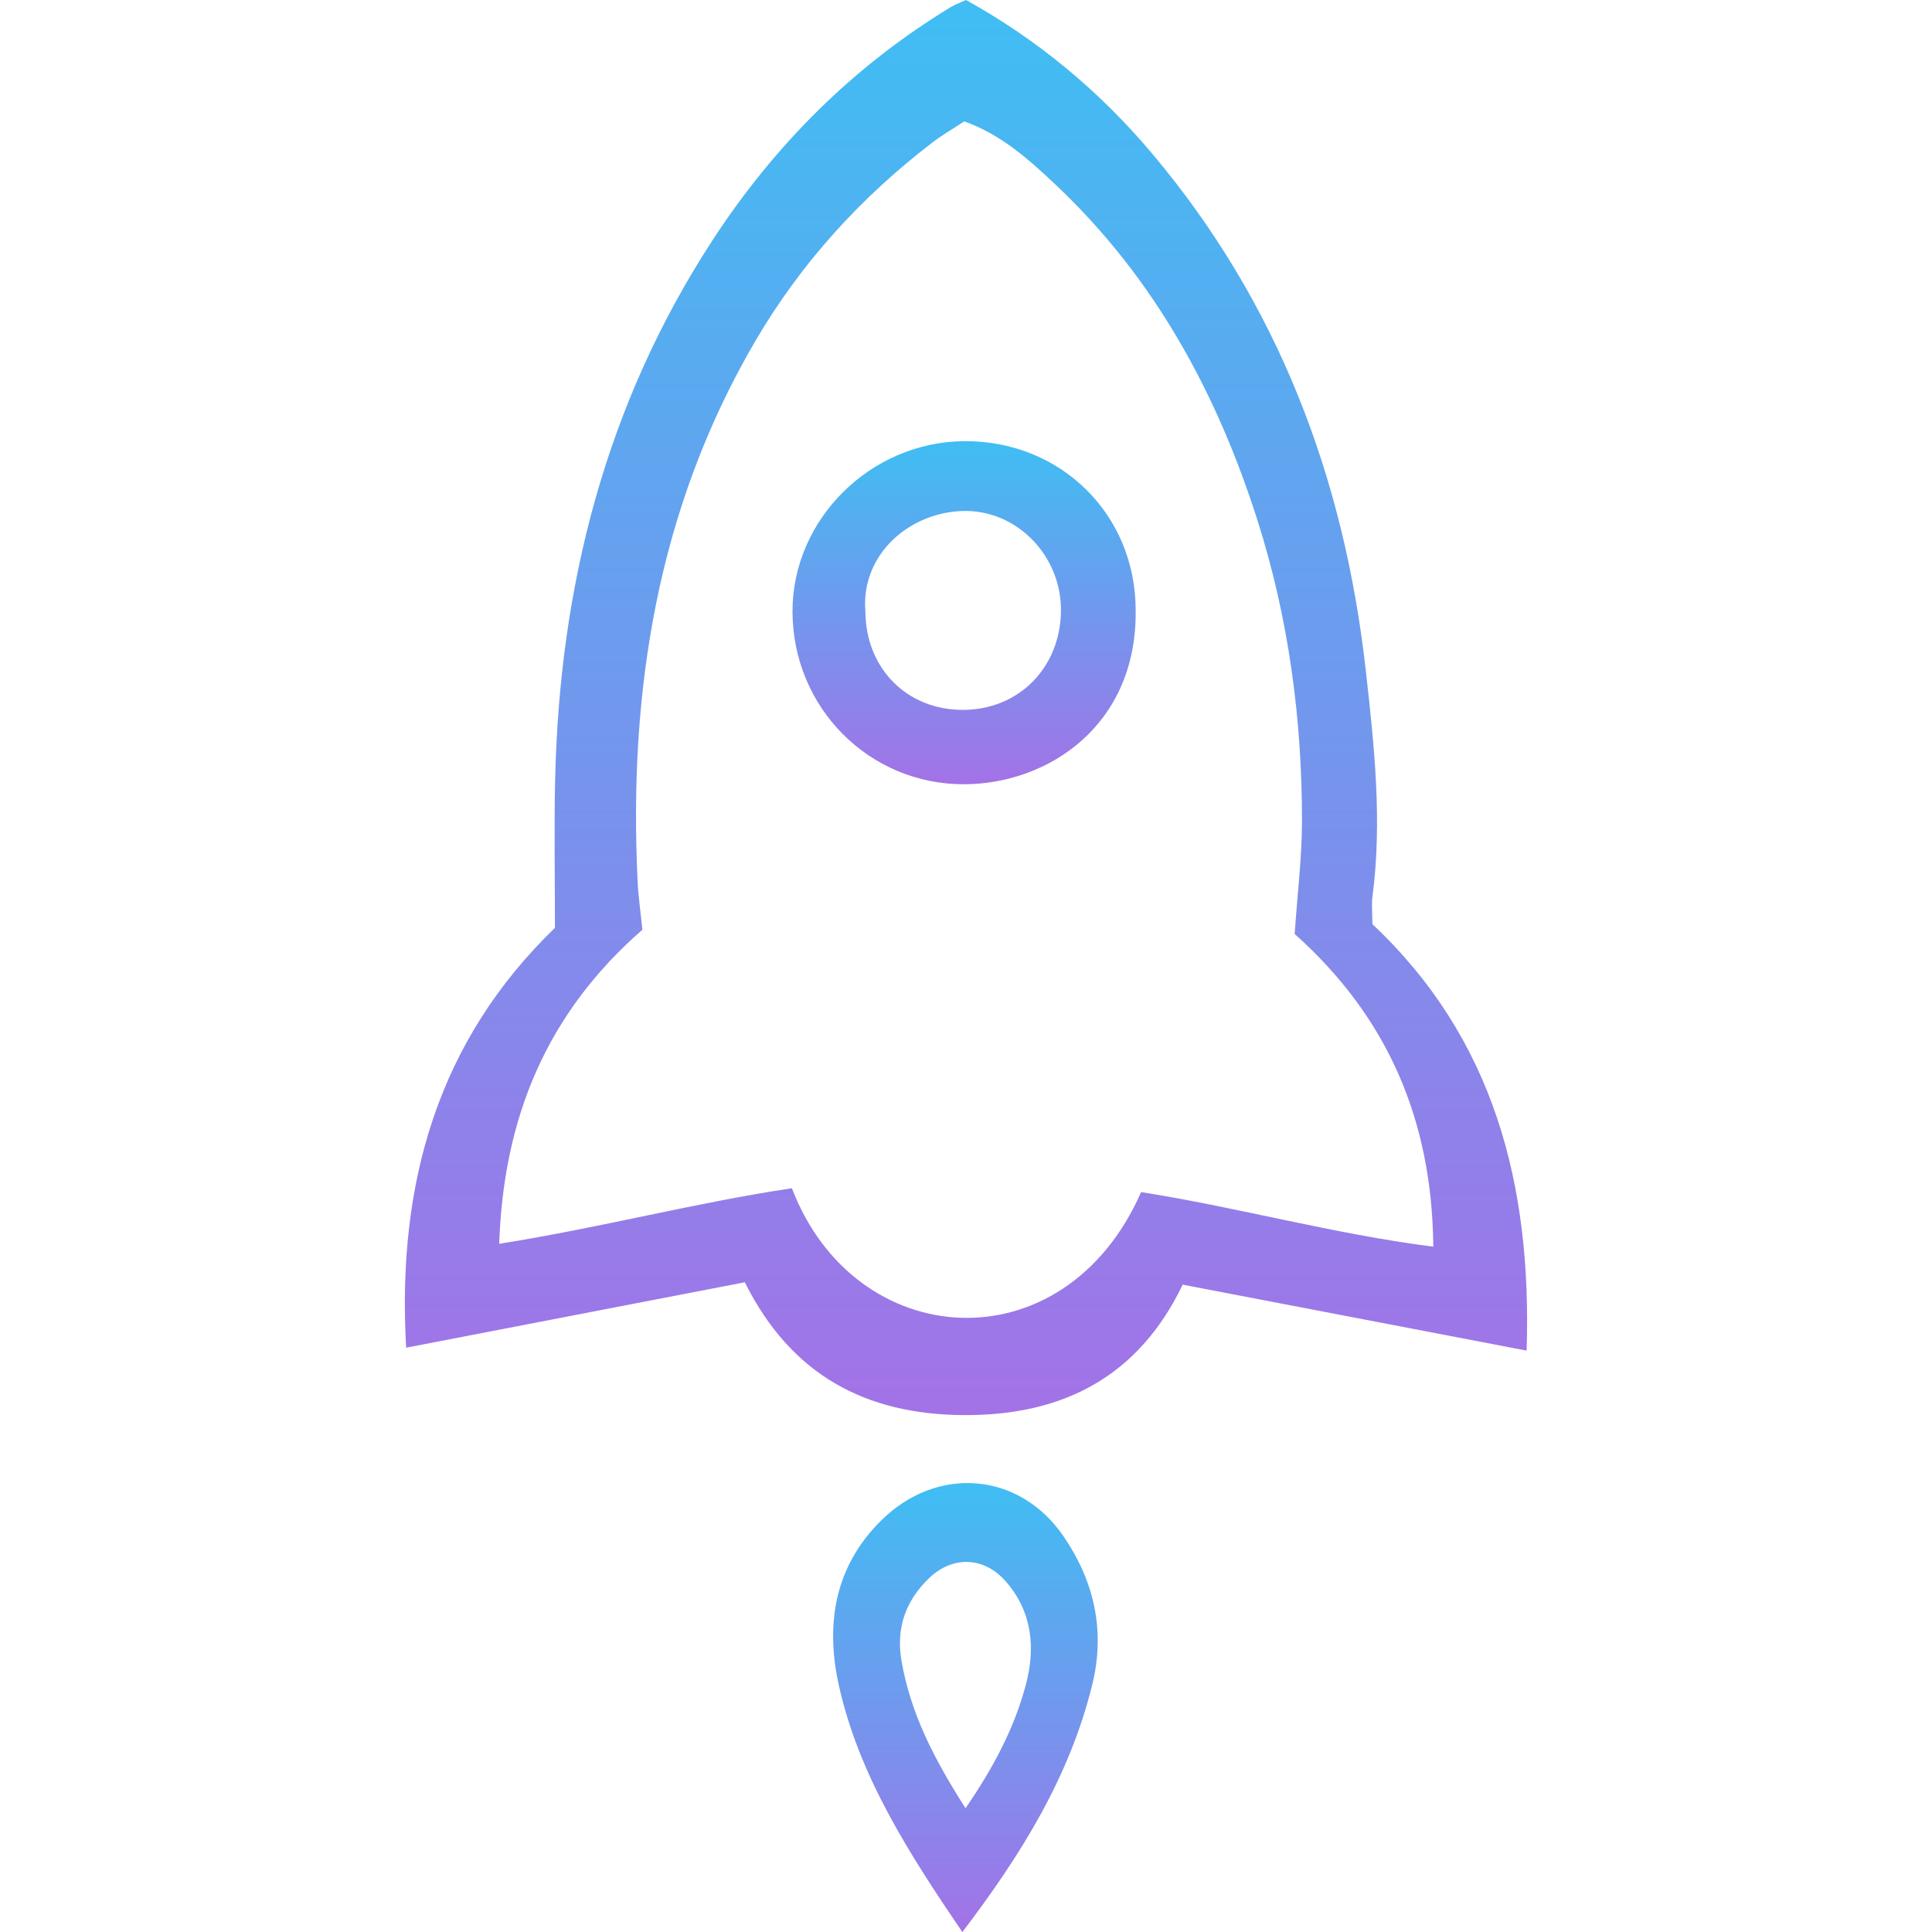 <svg width="360" height="360" viewBox="0 0 360 360" fill="none" xmlns="http://www.w3.org/2000/svg">
<path d="M138.773 238.937C117.756 242.999 97.146 246.975 75.679 251.122C73.9 220.127 81.841 193.719 103.405 172.895C103.405 163.207 103.244 154.311 103.437 145.426C104.23 109.276 112.847 75.344 132.75 44.789C144.314 27.04 158.997 12.347 177.185 1.308C177.988 0.815 178.91 0.504 180.003 0C193.347 7.395 204.889 16.977 214.685 28.616C238.124 56.449 250.45 88.956 254.479 124.795C256.055 138.803 257.598 152.875 255.744 167.022C255.54 168.533 255.723 170.098 255.723 172.199C278.304 193.441 285.453 220.61 284.467 251.669C262.7 247.5 241.693 243.47 220.376 239.376C212.102 256.588 197.977 263.801 179.553 263.683C161.365 263.566 147.443 256.288 138.784 238.937H138.773ZM241.243 174.042C241.747 166.583 242.594 159.841 242.604 153.089C242.626 134.023 240.129 115.267 234.341 97.047C226.775 73.254 215.135 51.841 196.808 34.521C191.793 29.784 186.605 25.09 179.682 22.614C177.624 23.964 175.609 25.122 173.787 26.515C160.422 36.75 149.255 49.011 140.745 63.544C122.536 94.668 117.113 128.653 118.806 164.15C118.956 167.193 119.396 170.227 119.696 173.249C101.894 188.779 93.813 208.22 93.02 231.767C111.947 228.755 129.674 224.082 147.561 221.413C159.297 252.141 198.255 254.809 212.627 222.132C230.558 224.94 248.199 229.88 267.072 232.302C266.858 208.445 258.391 189.357 241.254 174.042H241.243Z" fill="url(#paint0_linear_2405_15201)"/>
<path d="M179.31 359.999C169.279 345.241 160.201 331.062 156.396 314.449C153.792 303.067 155.271 292.157 164.188 283.326C174.595 273.005 189.974 274.227 198.216 286.327C203.896 294.676 205.986 303.85 203.532 313.881C199.352 330.922 190.424 345.423 179.332 359.999H179.31ZM179.921 336.924C185.237 329.186 189.074 321.823 191.185 313.796C192.964 307.033 192.332 300.292 187.424 294.686C183.372 290.056 177.563 289.831 173.148 294.043C168.796 298.191 166.964 303.292 167.95 309.262C169.59 319.165 174.091 327.825 179.911 336.935L179.921 336.924Z" fill="url(#paint1_linear_2405_15201)"/>
<path d="M211.613 113.553C211.956 135.084 195.386 146.07 179.707 146.134C161.926 146.209 147.693 131.826 147.672 113.938C147.65 96.758 162.216 82.322 179.685 82.204C197.594 82.086 211.538 95.783 211.613 113.553ZM161.251 113.81C161.251 124.474 168.925 132.276 179.396 132.276C189.824 132.276 197.616 124.41 197.691 113.778C197.766 103.542 189.46 94.936 179.396 95.215C169.482 95.494 160.458 103.242 161.24 113.81H161.251Z" fill="url(#paint2_linear_2405_15201)"/>
<defs>
<linearGradient id="paint0_linear_2405_15201" x1="179.996" y1="0" x2="179.996" y2="263.685" gradientUnits="userSpaceOnUse">
<stop stop-color="#3FBEF3"/>
<stop offset="1" stop-color="#A372E7"/>
</linearGradient>
<linearGradient id="paint1_linear_2405_15201" x1="179.894" y1="276.344" x2="179.894" y2="359.999" gradientUnits="userSpaceOnUse">
<stop stop-color="#3FBEF3"/>
<stop offset="1" stop-color="#A372E7"/>
</linearGradient>
<linearGradient id="paint2_linear_2405_15201" x1="179.645" y1="82.203" x2="179.645" y2="146.134" gradientUnits="userSpaceOnUse">
<stop stop-color="#3FBEF3"/>
<stop offset="1" stop-color="#A372E7"/>
</linearGradient>
</defs>
</svg>
